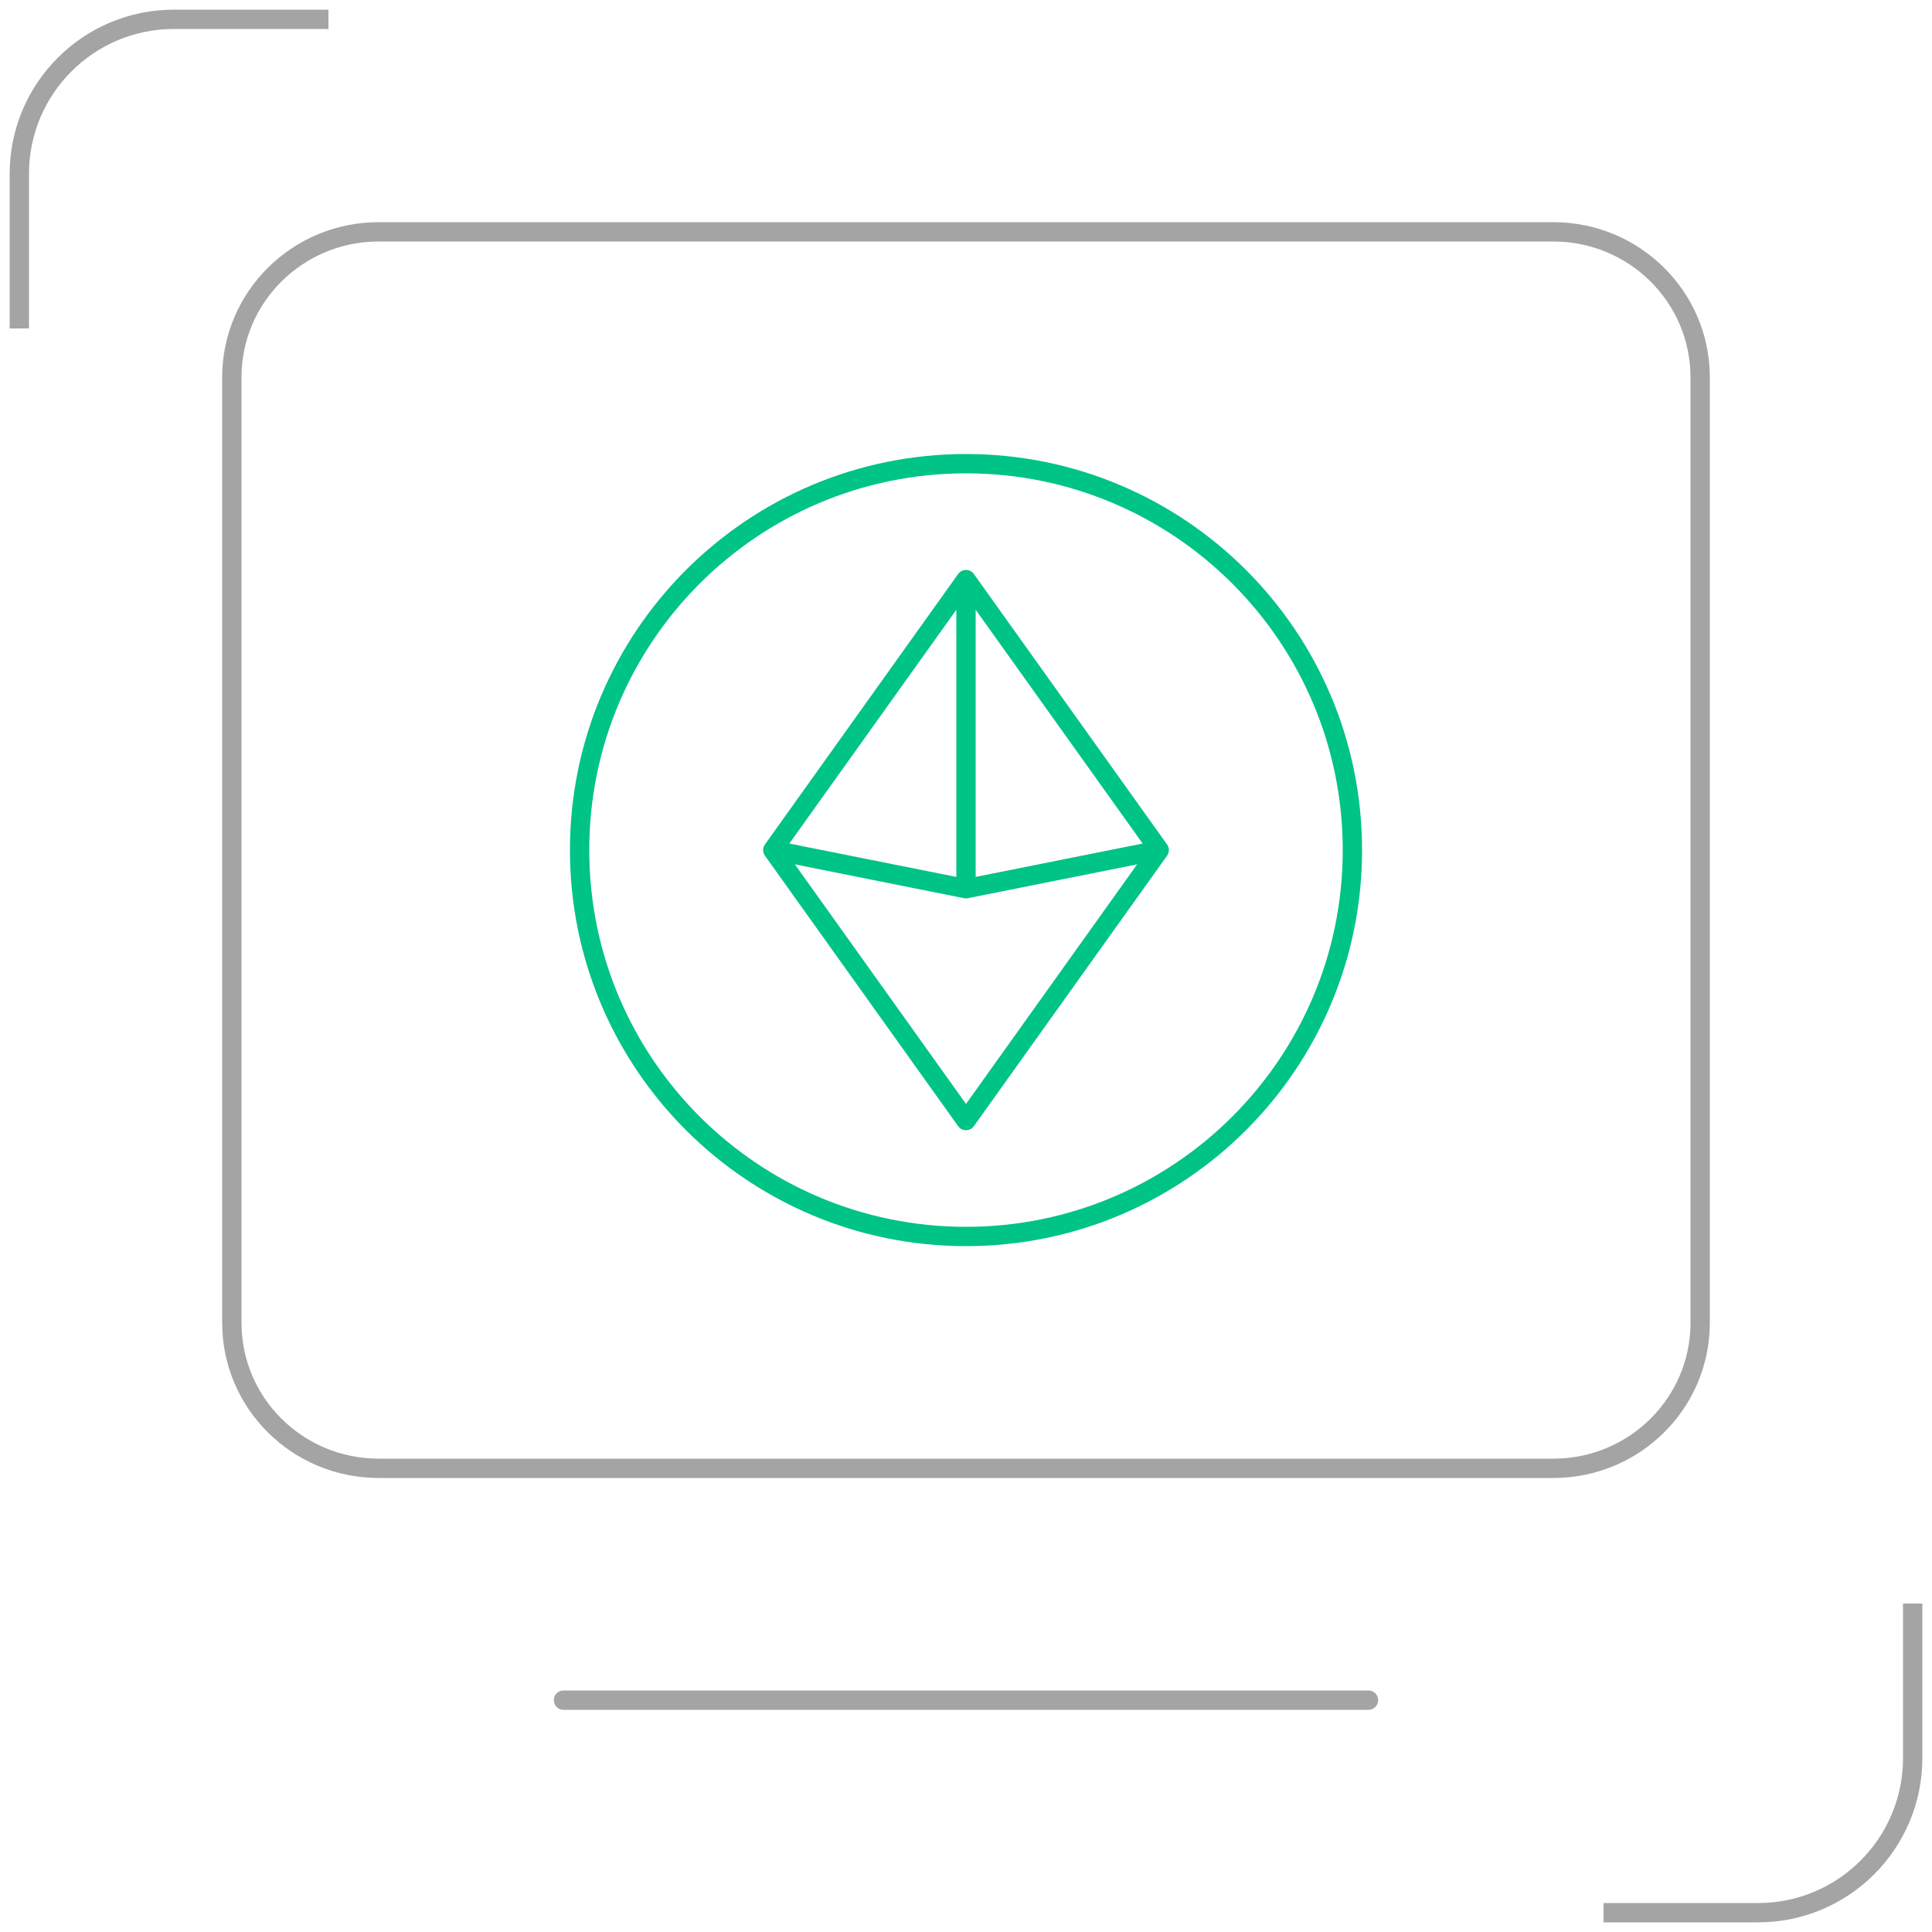 <svg width="100" height="100" viewBox="0 0 100 100" fill="none" xmlns="http://www.w3.org/2000/svg">
<g clip-path="url(#clip0_2651_9009)">
<path d="M29.166 88H70.833" stroke="#A4A4A4" stroke-linecap="round" stroke-linejoin="round"/>
<path d="M12 68.471V19.529C12 15.371 15.403 12 19.6 12H80.4C84.597 12 88 15.371 88 19.529V68.471C88 72.629 84.597 76 80.4 76H19.6C15.403 76 12 72.629 12 68.471Z" stroke="#A4A4A4" stroke-linecap="round" stroke-linejoin="round"/>
<path d="M40 44L50 58L60 44M40 44L50 30M40 44L50 46M60 44L50 30M60 44L50 46M50 30V46" stroke="#00C386" stroke-linecap="round" stroke-linejoin="round"/>
<path d="M50 64C38.954 64 30 55.046 30 44C30 32.954 38.954 24 50 24C61.046 24 70 32.954 70 44C70 55.046 61.046 64 50 64Z" stroke="#00C386" stroke-linecap="round" stroke-linejoin="round"/>
<path d="M1 17V9C1 4.582 4.582 1 9 1H17" stroke="#A4A4A4"/>
<path d="M99 83V91C99 95.418 95.418 99 91 99H83" stroke="#A4A4A4"/>
</g>
<defs>
<clipPath id="clip0_2651_9009">
<rect width="100" height="100" fill="white"/>
</clipPath>
</defs>
</svg>
